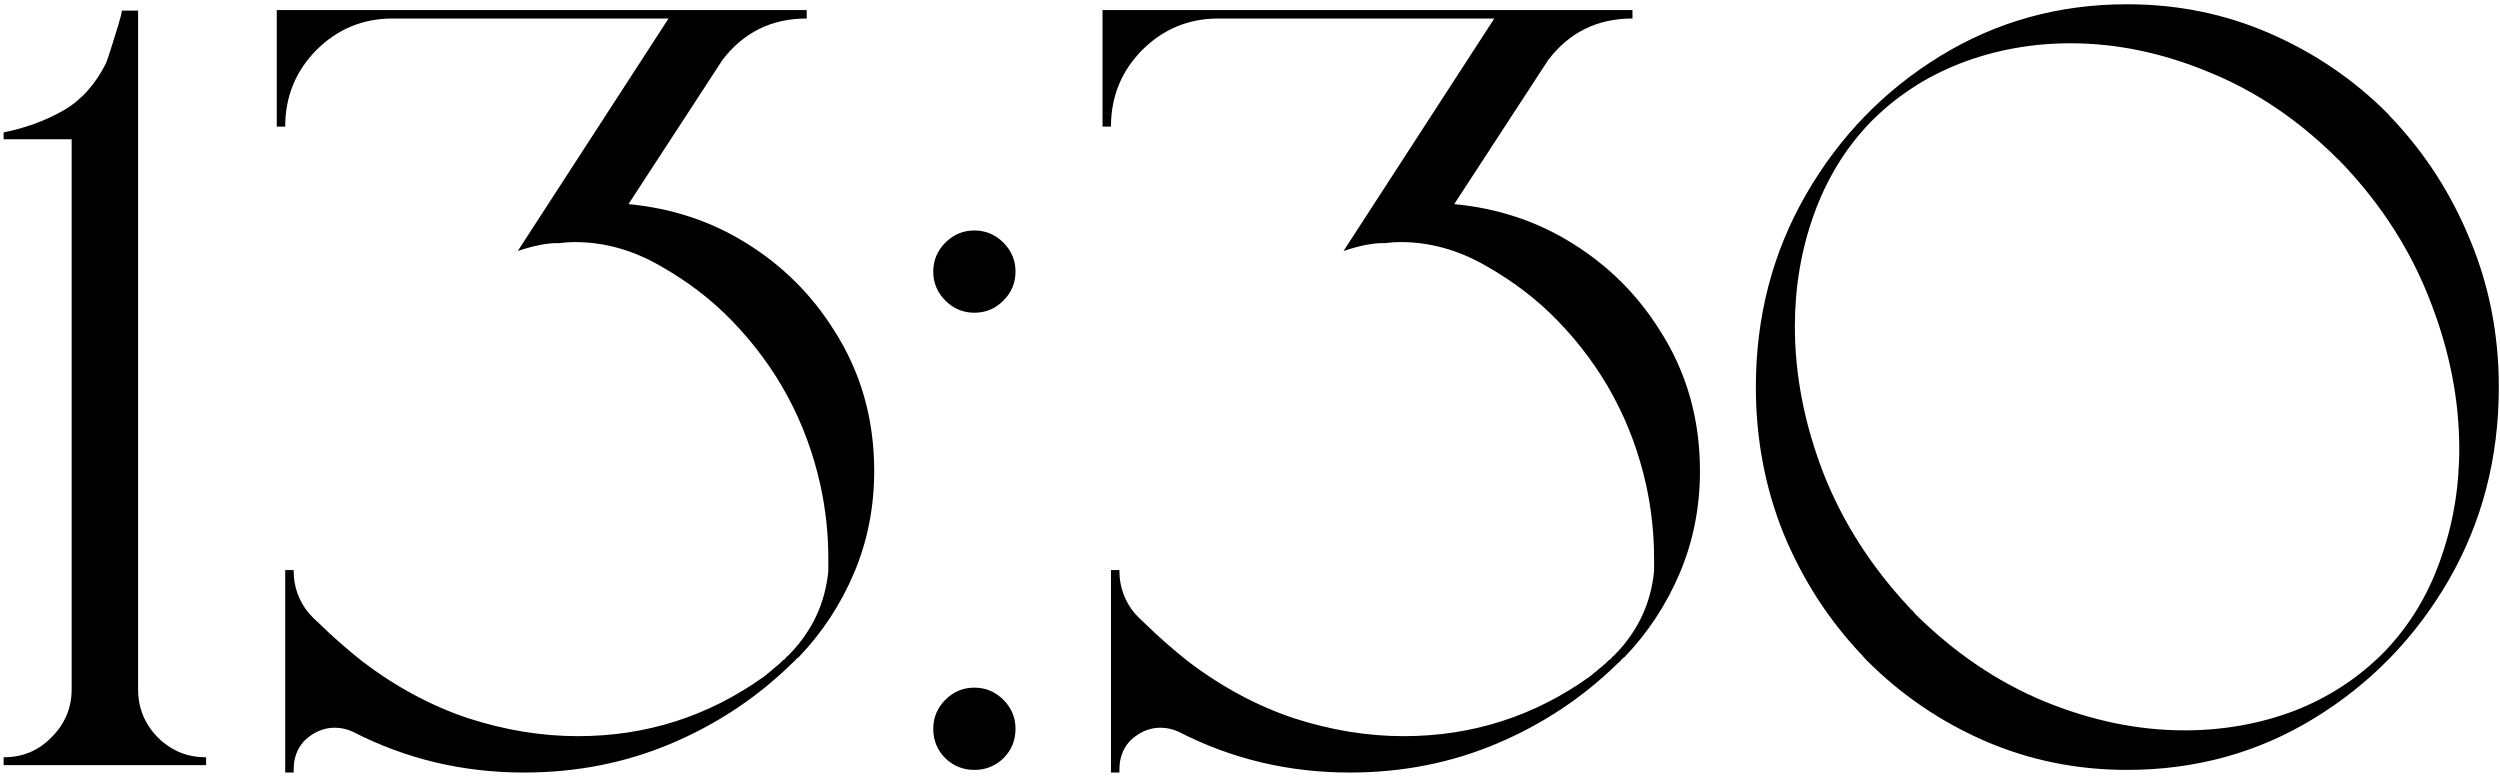 <?xml version="1.0" encoding="UTF-8"?> <svg xmlns="http://www.w3.org/2000/svg" width="463" height="144" viewBox="0 0 463 144" fill="none"><path d="M38.074 140.242H38.172V141.707H0.672V140.242H0.77C4.22 140.242 7.15 139.005 9.559 136.531C12.033 134.057 13.27 131.095 13.27 127.645V25.789H0.672V24.52C4.839 23.673 8.549 22.306 11.805 20.418C15.06 18.53 17.664 15.633 19.617 11.727C19.747 11.466 20.04 10.62 20.496 9.188C20.952 7.755 21.408 6.29 21.863 4.793C22.319 3.296 22.547 2.384 22.547 2.059V1.961H25.574V127.645C25.574 131.095 26.779 134.057 29.188 136.531C31.662 139.005 34.624 140.242 38.074 140.242ZM133.777 11.141L116.395 37.801C124.533 38.582 131.857 41.023 138.367 45.125C144.943 49.227 150.281 54.533 154.383 61.043C159.396 68.79 161.902 77.514 161.902 87.215C161.902 93.921 160.665 100.203 158.191 106.062C155.717 111.922 152.299 117.13 147.938 121.688C147.807 121.753 147.645 121.883 147.449 122.078C147.254 122.339 146.993 122.599 146.668 122.859C140.223 129.174 132.768 134.122 124.305 137.703C115.841 141.284 106.759 143.074 97.059 143.074C85.731 143.074 75.184 140.568 65.418 135.555C64.311 135.034 63.172 134.773 62 134.773C60.242 134.773 58.615 135.359 57.117 136.531C55.685 137.638 54.806 139.168 54.48 141.121C54.415 141.642 54.383 142.26 54.383 142.977V143.074H52.82V105.574H54.383V105.672C54.383 108.667 55.327 111.303 57.215 113.582C57.736 114.168 58.289 114.721 58.875 115.242C61.544 117.846 64.279 120.255 67.078 122.469C73.328 127.221 79.871 130.737 86.707 133.016C93.543 135.229 100.314 136.336 107.02 136.336C119.715 136.336 131.206 132.658 141.492 125.301C142.469 124.52 143.445 123.706 144.422 122.859L145.008 122.273C145.203 122.208 145.366 122.078 145.496 121.883C145.561 121.753 145.691 121.622 145.887 121.492L146.277 121.102C150.444 116.805 152.82 111.694 153.406 105.77V103.426C153.406 98.868 152.918 94.344 151.941 89.852C149.337 78.133 143.868 67.977 135.535 59.383C131.759 55.477 127.332 52.091 122.254 49.227C117.176 46.297 111.902 44.832 106.434 44.832C105.522 44.832 104.578 44.897 103.602 45.027C101.518 44.962 98.947 45.45 95.887 46.492L123.816 3.426H72.742C67.208 3.426 62.488 5.379 58.582 9.285C54.741 13.191 52.82 17.912 52.82 23.445H51.258V1.863H149.402V3.426C142.892 3.426 137.684 5.997 133.777 11.141ZM188.074 134.969C188.074 137.117 187.326 138.94 185.828 140.438C184.331 141.87 182.54 142.586 180.457 142.586C178.374 142.586 176.583 141.87 175.086 140.438C173.589 138.94 172.84 137.117 172.84 134.969C172.84 132.885 173.589 131.095 175.086 129.598C176.583 128.1 178.374 127.352 180.457 127.352C182.54 127.352 184.331 128.1 185.828 129.598C187.326 131.095 188.074 132.885 188.074 134.969ZM188.074 50.301C188.074 52.384 187.326 54.175 185.828 55.672C184.331 57.169 182.54 57.918 180.457 57.918C178.374 57.918 176.583 57.169 175.086 55.672C173.589 54.175 172.84 52.384 172.84 50.301C172.84 48.217 173.589 46.427 175.086 44.93C176.583 43.432 178.374 42.684 180.457 42.684C182.54 42.684 184.331 43.432 185.828 44.93C187.326 46.427 188.074 48.217 188.074 50.301ZM286.707 11.141L269.324 37.801C277.462 38.582 284.786 41.023 291.297 45.125C297.872 49.227 303.211 54.533 307.312 61.043C312.326 68.79 314.832 77.514 314.832 87.215C314.832 93.921 313.595 100.203 311.121 106.062C308.647 111.922 305.229 117.13 300.867 121.688C300.737 121.753 300.574 121.883 300.379 122.078C300.184 122.339 299.923 122.599 299.598 122.859C293.152 129.174 285.698 134.122 277.234 137.703C268.771 141.284 259.689 143.074 249.988 143.074C238.66 143.074 228.113 140.568 218.348 135.555C217.241 135.034 216.102 134.773 214.93 134.773C213.172 134.773 211.544 135.359 210.047 136.531C208.615 137.638 207.736 139.168 207.41 141.121C207.345 141.642 207.312 142.26 207.312 142.977V143.074H205.75V105.574H207.312V105.672C207.312 108.667 208.257 111.303 210.145 113.582C210.665 114.168 211.219 114.721 211.805 115.242C214.474 117.846 217.208 120.255 220.008 122.469C226.258 127.221 232.801 130.737 239.637 133.016C246.473 135.229 253.243 136.336 259.949 136.336C272.645 136.336 284.135 132.658 294.422 125.301C295.398 124.52 296.375 123.706 297.352 122.859L297.938 122.273C298.133 122.208 298.296 122.078 298.426 121.883C298.491 121.753 298.621 121.622 298.816 121.492L299.207 121.102C303.374 116.805 305.75 111.694 306.336 105.77V103.426C306.336 98.868 305.848 94.344 304.871 89.852C302.267 78.133 296.798 67.977 288.465 59.383C284.689 55.477 280.262 52.091 275.184 49.227C270.105 46.297 264.832 44.832 259.363 44.832C258.452 44.832 257.508 44.897 256.531 45.027C254.448 44.962 251.876 45.45 248.816 46.492L276.746 3.426H225.672C220.138 3.426 215.418 5.379 211.512 9.285C207.671 13.191 205.75 17.912 205.75 23.445H204.188V1.863H302.332V3.426C295.822 3.426 290.613 5.997 286.707 11.141ZM443.152 22.078C449.272 28.588 454.057 36.075 457.508 44.539C461.023 53.003 462.781 62.052 462.781 71.688C462.781 84.773 459.689 96.688 453.504 107.43C447.319 118.107 439.018 126.635 428.602 133.016C418.185 139.396 406.629 142.586 393.934 142.586C384.624 142.586 375.835 140.796 367.566 137.215C359.363 133.634 352.104 128.686 345.789 122.371C345.464 122.046 345.138 121.688 344.812 121.297C338.693 114.852 333.875 107.397 330.359 98.934C326.909 90.405 325.184 81.323 325.184 71.688C325.184 58.667 328.276 46.785 334.461 36.043C340.646 25.301 348.947 16.74 359.363 10.359C369.78 3.979 381.303 0.789 393.934 0.789C403.309 0.789 412.098 2.579 420.301 6.16C428.569 9.741 435.861 14.689 442.176 21.004C442.501 21.395 442.827 21.753 443.152 22.078ZM354.676 113.68C361.967 120.906 369.943 126.31 378.602 129.891C387.326 133.471 395.984 135.262 404.578 135.262C411.74 135.262 418.51 134.057 424.891 131.648C431.271 129.174 436.837 125.529 441.59 120.711C446.212 115.893 449.663 110.229 451.941 103.719C454.285 97.208 455.457 90.34 455.457 83.113C455.457 74.064 453.667 64.949 450.086 55.77C446.57 46.59 441.232 38.191 434.07 30.574L433.484 29.988C433.354 29.793 433.191 29.63 432.996 29.5C425.77 22.273 417.827 16.902 409.168 13.387C400.574 9.806 392.013 8.016 383.484 8.016C376.323 8.016 369.52 9.253 363.074 11.727C356.694 14.2 351.128 17.846 346.375 22.664C341.753 27.482 338.27 33.178 335.926 39.754C333.582 46.264 332.41 53.165 332.41 60.457C332.41 69.441 334.168 78.491 337.684 87.606C341.264 96.72 346.603 105.053 353.699 112.605C353.829 112.801 353.992 112.964 354.188 113.094C354.383 113.289 354.546 113.484 354.676 113.68Z" fill="black"></path></svg> 